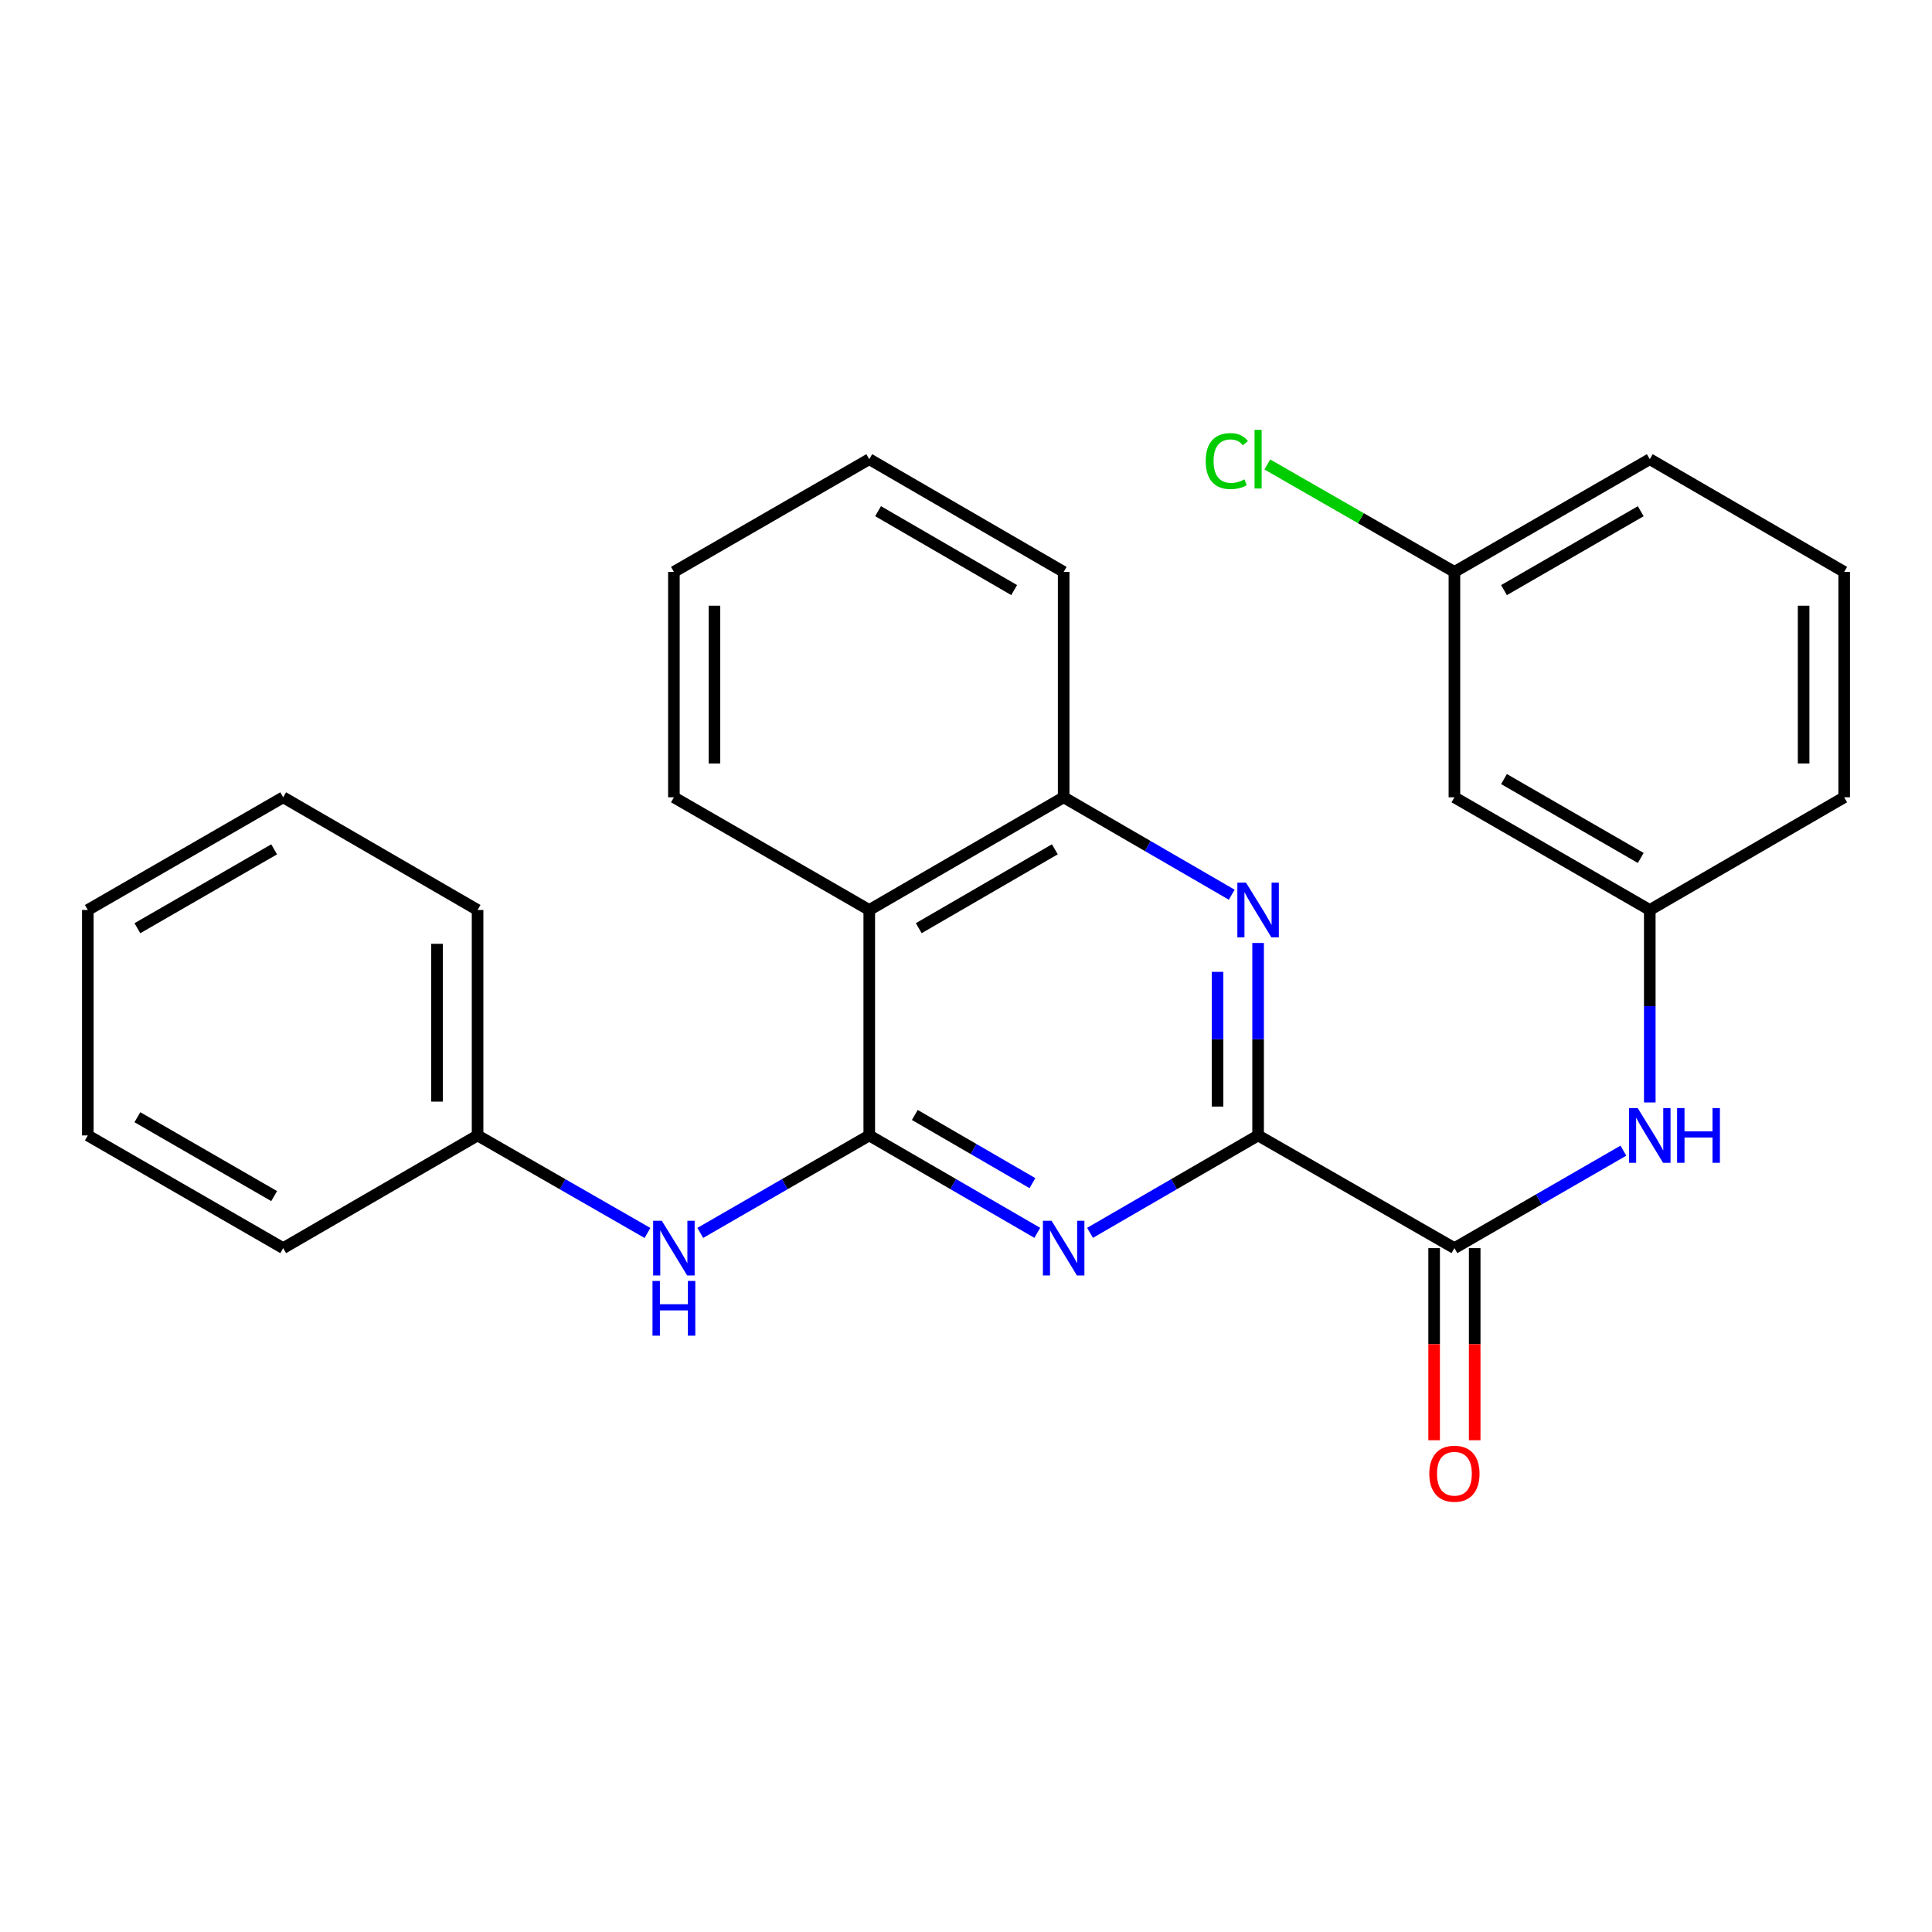 <?xml version='1.0' encoding='iso-8859-1'?>
<svg version='1.1' baseProfile='full'
              xmlns='http://www.w3.org/2000/svg'
                      xmlns:rdkit='http://www.rdkit.org/xml'
                      xmlns:xlink='http://www.w3.org/1999/xlink'
                  xml:space='preserve'
width='1000px' height='1000px' viewBox='0 0 1000 1000'>
<!-- END OF HEADER -->
<rect style='opacity:1.0;fill:#FFFFFF;stroke:none' width='1000' height='1000' x='0' y='0'> </rect>
<path class='bond-0' d='M 449.929,587.701 L 493.415,612.91' style='fill:none;fill-rule:evenodd;stroke:#000000;stroke-width:6px;stroke-linecap:butt;stroke-linejoin:miter;stroke-opacity:1' />
<path class='bond-0' d='M 493.415,612.91 L 536.902,638.118' style='fill:none;fill-rule:evenodd;stroke:#0000FF;stroke-width:6px;stroke-linecap:butt;stroke-linejoin:miter;stroke-opacity:1' />
<path class='bond-0' d='M 473.504,577.101 L 503.944,594.747' style='fill:none;fill-rule:evenodd;stroke:#000000;stroke-width:6px;stroke-linecap:butt;stroke-linejoin:miter;stroke-opacity:1' />
<path class='bond-0' d='M 503.944,594.747 L 534.385,612.393' style='fill:none;fill-rule:evenodd;stroke:#0000FF;stroke-width:6px;stroke-linecap:butt;stroke-linejoin:miter;stroke-opacity:1' />
<path class='bond-3' d='M 449.929,587.701 L 449.929,471.009' style='fill:none;fill-rule:evenodd;stroke:#000000;stroke-width:6px;stroke-linecap:butt;stroke-linejoin:miter;stroke-opacity:1' />
<path class='bond-6' d='M 449.929,587.701 L 406.198,612.926' style='fill:none;fill-rule:evenodd;stroke:#000000;stroke-width:6px;stroke-linecap:butt;stroke-linejoin:miter;stroke-opacity:1' />
<path class='bond-6' d='M 406.198,612.926 L 362.466,638.151' style='fill:none;fill-rule:evenodd;stroke:#0000FF;stroke-width:6px;stroke-linecap:butt;stroke-linejoin:miter;stroke-opacity:1' />
<path class='bond-1' d='M 564.197,638.12 L 607.695,612.911' style='fill:none;fill-rule:evenodd;stroke:#0000FF;stroke-width:6px;stroke-linecap:butt;stroke-linejoin:miter;stroke-opacity:1' />
<path class='bond-1' d='M 607.695,612.911 L 651.192,587.701' style='fill:none;fill-rule:evenodd;stroke:#000000;stroke-width:6px;stroke-linecap:butt;stroke-linejoin:miter;stroke-opacity:1' />
<path class='bond-4' d='M 651.192,587.701 L 752.804,646.03' style='fill:none;fill-rule:evenodd;stroke:#000000;stroke-width:6px;stroke-linecap:butt;stroke-linejoin:miter;stroke-opacity:1' />
<path class='bond-26' d='M 651.192,587.701 L 651.192,537.894' style='fill:none;fill-rule:evenodd;stroke:#000000;stroke-width:6px;stroke-linecap:butt;stroke-linejoin:miter;stroke-opacity:1' />
<path class='bond-26' d='M 651.192,537.894 L 651.192,488.086' style='fill:none;fill-rule:evenodd;stroke:#0000FF;stroke-width:6px;stroke-linecap:butt;stroke-linejoin:miter;stroke-opacity:1' />
<path class='bond-26' d='M 630.198,572.759 L 630.198,537.894' style='fill:none;fill-rule:evenodd;stroke:#000000;stroke-width:6px;stroke-linecap:butt;stroke-linejoin:miter;stroke-opacity:1' />
<path class='bond-26' d='M 630.198,537.894 L 630.198,503.029' style='fill:none;fill-rule:evenodd;stroke:#0000FF;stroke-width:6px;stroke-linecap:butt;stroke-linejoin:miter;stroke-opacity:1' />
<path class='bond-2' d='M 637.544,463.099 L 594.047,437.89' style='fill:none;fill-rule:evenodd;stroke:#0000FF;stroke-width:6px;stroke-linecap:butt;stroke-linejoin:miter;stroke-opacity:1' />
<path class='bond-2' d='M 594.047,437.89 L 550.549,412.681' style='fill:none;fill-rule:evenodd;stroke:#000000;stroke-width:6px;stroke-linecap:butt;stroke-linejoin:miter;stroke-opacity:1' />
<path class='bond-5' d='M 449.929,471.009 L 550.549,412.681' style='fill:none;fill-rule:evenodd;stroke:#000000;stroke-width:6px;stroke-linecap:butt;stroke-linejoin:miter;stroke-opacity:1' />
<path class='bond-5' d='M 475.551,480.423 L 545.985,439.593' style='fill:none;fill-rule:evenodd;stroke:#000000;stroke-width:6px;stroke-linecap:butt;stroke-linejoin:miter;stroke-opacity:1' />
<path class='bond-14' d='M 449.929,471.009 L 348.808,412.681' style='fill:none;fill-rule:evenodd;stroke:#000000;stroke-width:6px;stroke-linecap:butt;stroke-linejoin:miter;stroke-opacity:1' />
<path class='bond-7' d='M 752.804,646.03 L 796.535,620.805' style='fill:none;fill-rule:evenodd;stroke:#000000;stroke-width:6px;stroke-linecap:butt;stroke-linejoin:miter;stroke-opacity:1' />
<path class='bond-7' d='M 796.535,620.805 L 840.267,595.58' style='fill:none;fill-rule:evenodd;stroke:#0000FF;stroke-width:6px;stroke-linecap:butt;stroke-linejoin:miter;stroke-opacity:1' />
<path class='bond-9' d='M 742.307,646.03 L 742.307,695.752' style='fill:none;fill-rule:evenodd;stroke:#000000;stroke-width:6px;stroke-linecap:butt;stroke-linejoin:miter;stroke-opacity:1' />
<path class='bond-9' d='M 742.307,695.752 L 742.307,745.473' style='fill:none;fill-rule:evenodd;stroke:#FF0000;stroke-width:6px;stroke-linecap:butt;stroke-linejoin:miter;stroke-opacity:1' />
<path class='bond-9' d='M 763.301,646.03 L 763.301,695.752' style='fill:none;fill-rule:evenodd;stroke:#000000;stroke-width:6px;stroke-linecap:butt;stroke-linejoin:miter;stroke-opacity:1' />
<path class='bond-9' d='M 763.301,695.752 L 763.301,745.473' style='fill:none;fill-rule:evenodd;stroke:#FF0000;stroke-width:6px;stroke-linecap:butt;stroke-linejoin:miter;stroke-opacity:1' />
<path class='bond-15' d='M 550.549,412.681 L 550.549,296.012' style='fill:none;fill-rule:evenodd;stroke:#000000;stroke-width:6px;stroke-linecap:butt;stroke-linejoin:miter;stroke-opacity:1' />
<path class='bond-11' d='M 335.138,638.183 L 291.167,612.942' style='fill:none;fill-rule:evenodd;stroke:#0000FF;stroke-width:6px;stroke-linecap:butt;stroke-linejoin:miter;stroke-opacity:1' />
<path class='bond-11' d='M 291.167,612.942 L 247.196,587.701' style='fill:none;fill-rule:evenodd;stroke:#000000;stroke-width:6px;stroke-linecap:butt;stroke-linejoin:miter;stroke-opacity:1' />
<path class='bond-8' d='M 853.925,570.624 L 853.925,520.817' style='fill:none;fill-rule:evenodd;stroke:#0000FF;stroke-width:6px;stroke-linecap:butt;stroke-linejoin:miter;stroke-opacity:1' />
<path class='bond-8' d='M 853.925,520.817 L 853.925,471.009' style='fill:none;fill-rule:evenodd;stroke:#000000;stroke-width:6px;stroke-linecap:butt;stroke-linejoin:miter;stroke-opacity:1' />
<path class='bond-10' d='M 853.925,471.009 L 752.804,412.681' style='fill:none;fill-rule:evenodd;stroke:#000000;stroke-width:6px;stroke-linecap:butt;stroke-linejoin:miter;stroke-opacity:1' />
<path class='bond-10' d='M 849.247,444.074 L 778.462,403.244' style='fill:none;fill-rule:evenodd;stroke:#000000;stroke-width:6px;stroke-linecap:butt;stroke-linejoin:miter;stroke-opacity:1' />
<path class='bond-17' d='M 853.925,471.009 L 954.545,412.681' style='fill:none;fill-rule:evenodd;stroke:#000000;stroke-width:6px;stroke-linecap:butt;stroke-linejoin:miter;stroke-opacity:1' />
<path class='bond-12' d='M 752.804,412.681 L 752.804,296.012' style='fill:none;fill-rule:evenodd;stroke:#000000;stroke-width:6px;stroke-linecap:butt;stroke-linejoin:miter;stroke-opacity:1' />
<path class='bond-19' d='M 247.196,587.701 L 247.196,471.009' style='fill:none;fill-rule:evenodd;stroke:#000000;stroke-width:6px;stroke-linecap:butt;stroke-linejoin:miter;stroke-opacity:1' />
<path class='bond-19' d='M 226.202,570.197 L 226.202,488.513' style='fill:none;fill-rule:evenodd;stroke:#000000;stroke-width:6px;stroke-linecap:butt;stroke-linejoin:miter;stroke-opacity:1' />
<path class='bond-20' d='M 247.196,587.701 L 146.576,646.03' style='fill:none;fill-rule:evenodd;stroke:#000000;stroke-width:6px;stroke-linecap:butt;stroke-linejoin:miter;stroke-opacity:1' />
<path class='bond-13' d='M 752.804,296.012 L 704.383,268.211' style='fill:none;fill-rule:evenodd;stroke:#000000;stroke-width:6px;stroke-linecap:butt;stroke-linejoin:miter;stroke-opacity:1' />
<path class='bond-13' d='M 704.383,268.211 L 655.962,240.41' style='fill:none;fill-rule:evenodd;stroke:#00CC00;stroke-width:6px;stroke-linecap:butt;stroke-linejoin:miter;stroke-opacity:1' />
<path class='bond-29' d='M 752.804,296.012 L 853.925,237.671' style='fill:none;fill-rule:evenodd;stroke:#000000;stroke-width:6px;stroke-linecap:butt;stroke-linejoin:miter;stroke-opacity:1' />
<path class='bond-29' d='M 778.463,305.445 L 849.249,264.607' style='fill:none;fill-rule:evenodd;stroke:#000000;stroke-width:6px;stroke-linecap:butt;stroke-linejoin:miter;stroke-opacity:1' />
<path class='bond-21' d='M 348.808,412.681 L 348.808,296.012' style='fill:none;fill-rule:evenodd;stroke:#000000;stroke-width:6px;stroke-linecap:butt;stroke-linejoin:miter;stroke-opacity:1' />
<path class='bond-21' d='M 369.802,395.18 L 369.802,313.512' style='fill:none;fill-rule:evenodd;stroke:#000000;stroke-width:6px;stroke-linecap:butt;stroke-linejoin:miter;stroke-opacity:1' />
<path class='bond-27' d='M 550.549,296.012 L 449.929,237.671' style='fill:none;fill-rule:evenodd;stroke:#000000;stroke-width:6px;stroke-linecap:butt;stroke-linejoin:miter;stroke-opacity:1' />
<path class='bond-27' d='M 524.926,305.423 L 454.492,264.585' style='fill:none;fill-rule:evenodd;stroke:#000000;stroke-width:6px;stroke-linecap:butt;stroke-linejoin:miter;stroke-opacity:1' />
<path class='bond-16' d='M 954.545,296.012 L 954.545,412.681' style='fill:none;fill-rule:evenodd;stroke:#000000;stroke-width:6px;stroke-linecap:butt;stroke-linejoin:miter;stroke-opacity:1' />
<path class='bond-16' d='M 933.551,313.512 L 933.551,395.18' style='fill:none;fill-rule:evenodd;stroke:#000000;stroke-width:6px;stroke-linecap:butt;stroke-linejoin:miter;stroke-opacity:1' />
<path class='bond-18' d='M 954.545,296.012 L 853.925,237.671' style='fill:none;fill-rule:evenodd;stroke:#000000;stroke-width:6px;stroke-linecap:butt;stroke-linejoin:miter;stroke-opacity:1' />
<path class='bond-24' d='M 247.196,471.009 L 146.576,412.681' style='fill:none;fill-rule:evenodd;stroke:#000000;stroke-width:6px;stroke-linecap:butt;stroke-linejoin:miter;stroke-opacity:1' />
<path class='bond-23' d='M 146.576,646.03 L 45.455,587.701' style='fill:none;fill-rule:evenodd;stroke:#000000;stroke-width:6px;stroke-linecap:butt;stroke-linejoin:miter;stroke-opacity:1' />
<path class='bond-23' d='M 141.898,619.095 L 71.112,578.265' style='fill:none;fill-rule:evenodd;stroke:#000000;stroke-width:6px;stroke-linecap:butt;stroke-linejoin:miter;stroke-opacity:1' />
<path class='bond-22' d='M 348.808,296.012 L 449.929,237.671' style='fill:none;fill-rule:evenodd;stroke:#000000;stroke-width:6px;stroke-linecap:butt;stroke-linejoin:miter;stroke-opacity:1' />
<path class='bond-25' d='M 45.455,587.701 L 45.455,471.009' style='fill:none;fill-rule:evenodd;stroke:#000000;stroke-width:6px;stroke-linecap:butt;stroke-linejoin:miter;stroke-opacity:1' />
<path class='bond-28' d='M 146.576,412.681 L 45.455,471.009' style='fill:none;fill-rule:evenodd;stroke:#000000;stroke-width:6px;stroke-linecap:butt;stroke-linejoin:miter;stroke-opacity:1' />
<path class='bond-28' d='M 141.898,439.615 L 71.112,480.445' style='fill:none;fill-rule:evenodd;stroke:#000000;stroke-width:6px;stroke-linecap:butt;stroke-linejoin:miter;stroke-opacity:1' />
<path  class='atom-1' d='M 544.289 631.87
L 553.569 646.87
Q 554.489 648.35, 555.969 651.03
Q 557.449 653.71, 557.529 653.87
L 557.529 631.87
L 561.289 631.87
L 561.289 660.19
L 557.409 660.19
L 547.449 643.79
Q 546.289 641.87, 545.049 639.67
Q 543.849 637.47, 543.489 636.79
L 543.489 660.19
L 539.809 660.19
L 539.809 631.87
L 544.289 631.87
' fill='#0000FF'/>
<path  class='atom-3' d='M 644.932 456.849
L 654.212 471.849
Q 655.132 473.329, 656.612 476.009
Q 658.092 478.689, 658.172 478.849
L 658.172 456.849
L 661.932 456.849
L 661.932 485.169
L 658.052 485.169
L 648.092 468.769
Q 646.932 466.849, 645.692 464.649
Q 644.492 462.449, 644.132 461.769
L 644.132 485.169
L 640.452 485.169
L 640.452 456.849
L 644.932 456.849
' fill='#0000FF'/>
<path  class='atom-7' d='M 342.548 631.87
L 351.828 646.87
Q 352.748 648.35, 354.228 651.03
Q 355.708 653.71, 355.788 653.87
L 355.788 631.87
L 359.548 631.87
L 359.548 660.19
L 355.668 660.19
L 345.708 643.79
Q 344.548 641.87, 343.308 639.67
Q 342.108 637.47, 341.748 636.79
L 341.748 660.19
L 338.068 660.19
L 338.068 631.87
L 342.548 631.87
' fill='#0000FF'/>
<path  class='atom-7' d='M 337.728 663.022
L 341.568 663.022
L 341.568 675.062
L 356.048 675.062
L 356.048 663.022
L 359.888 663.022
L 359.888 691.342
L 356.048 691.342
L 356.048 678.262
L 341.568 678.262
L 341.568 691.342
L 337.728 691.342
L 337.728 663.022
' fill='#0000FF'/>
<path  class='atom-8' d='M 847.665 573.541
L 856.945 588.541
Q 857.865 590.021, 859.345 592.701
Q 860.825 595.381, 860.905 595.541
L 860.905 573.541
L 864.665 573.541
L 864.665 601.861
L 860.785 601.861
L 850.825 585.461
Q 849.665 583.541, 848.425 581.341
Q 847.225 579.141, 846.865 578.461
L 846.865 601.861
L 843.185 601.861
L 843.185 573.541
L 847.665 573.541
' fill='#0000FF'/>
<path  class='atom-8' d='M 868.065 573.541
L 871.905 573.541
L 871.905 585.581
L 886.385 585.581
L 886.385 573.541
L 890.225 573.541
L 890.225 601.861
L 886.385 601.861
L 886.385 588.781
L 871.905 588.781
L 871.905 601.861
L 868.065 601.861
L 868.065 573.541
' fill='#0000FF'/>
<path  class='atom-10' d='M 739.804 762.79
Q 739.804 755.99, 743.164 752.19
Q 746.524 748.39, 752.804 748.39
Q 759.084 748.39, 762.444 752.19
Q 765.804 755.99, 765.804 762.79
Q 765.804 769.67, 762.404 773.59
Q 759.004 777.47, 752.804 777.47
Q 746.564 777.47, 743.164 773.59
Q 739.804 769.71, 739.804 762.79
M 752.804 774.27
Q 757.124 774.27, 759.444 771.39
Q 761.804 768.47, 761.804 762.79
Q 761.804 757.23, 759.444 754.43
Q 757.124 751.59, 752.804 751.59
Q 748.484 751.59, 746.124 754.39
Q 743.804 757.19, 743.804 762.79
Q 743.804 768.51, 746.124 771.39
Q 748.484 774.27, 752.804 774.27
' fill='#FF0000'/>
<path  class='atom-14' d='M 624.072 238.651
Q 624.072 231.611, 627.352 227.931
Q 630.672 224.211, 636.952 224.211
Q 642.792 224.211, 645.912 228.331
L 643.272 230.491
Q 640.992 227.491, 636.952 227.491
Q 632.672 227.491, 630.392 230.371
Q 628.152 233.211, 628.152 238.651
Q 628.152 244.251, 630.472 247.131
Q 632.832 250.011, 637.392 250.011
Q 640.512 250.011, 644.152 248.131
L 645.272 251.131
Q 643.792 252.091, 641.552 252.651
Q 639.312 253.211, 636.832 253.211
Q 630.672 253.211, 627.352 249.451
Q 624.072 245.691, 624.072 238.651
' fill='#00CC00'/>
<path  class='atom-14' d='M 649.352 222.491
L 653.032 222.491
L 653.032 252.851
L 649.352 252.851
L 649.352 222.491
' fill='#00CC00'/>
</svg>

